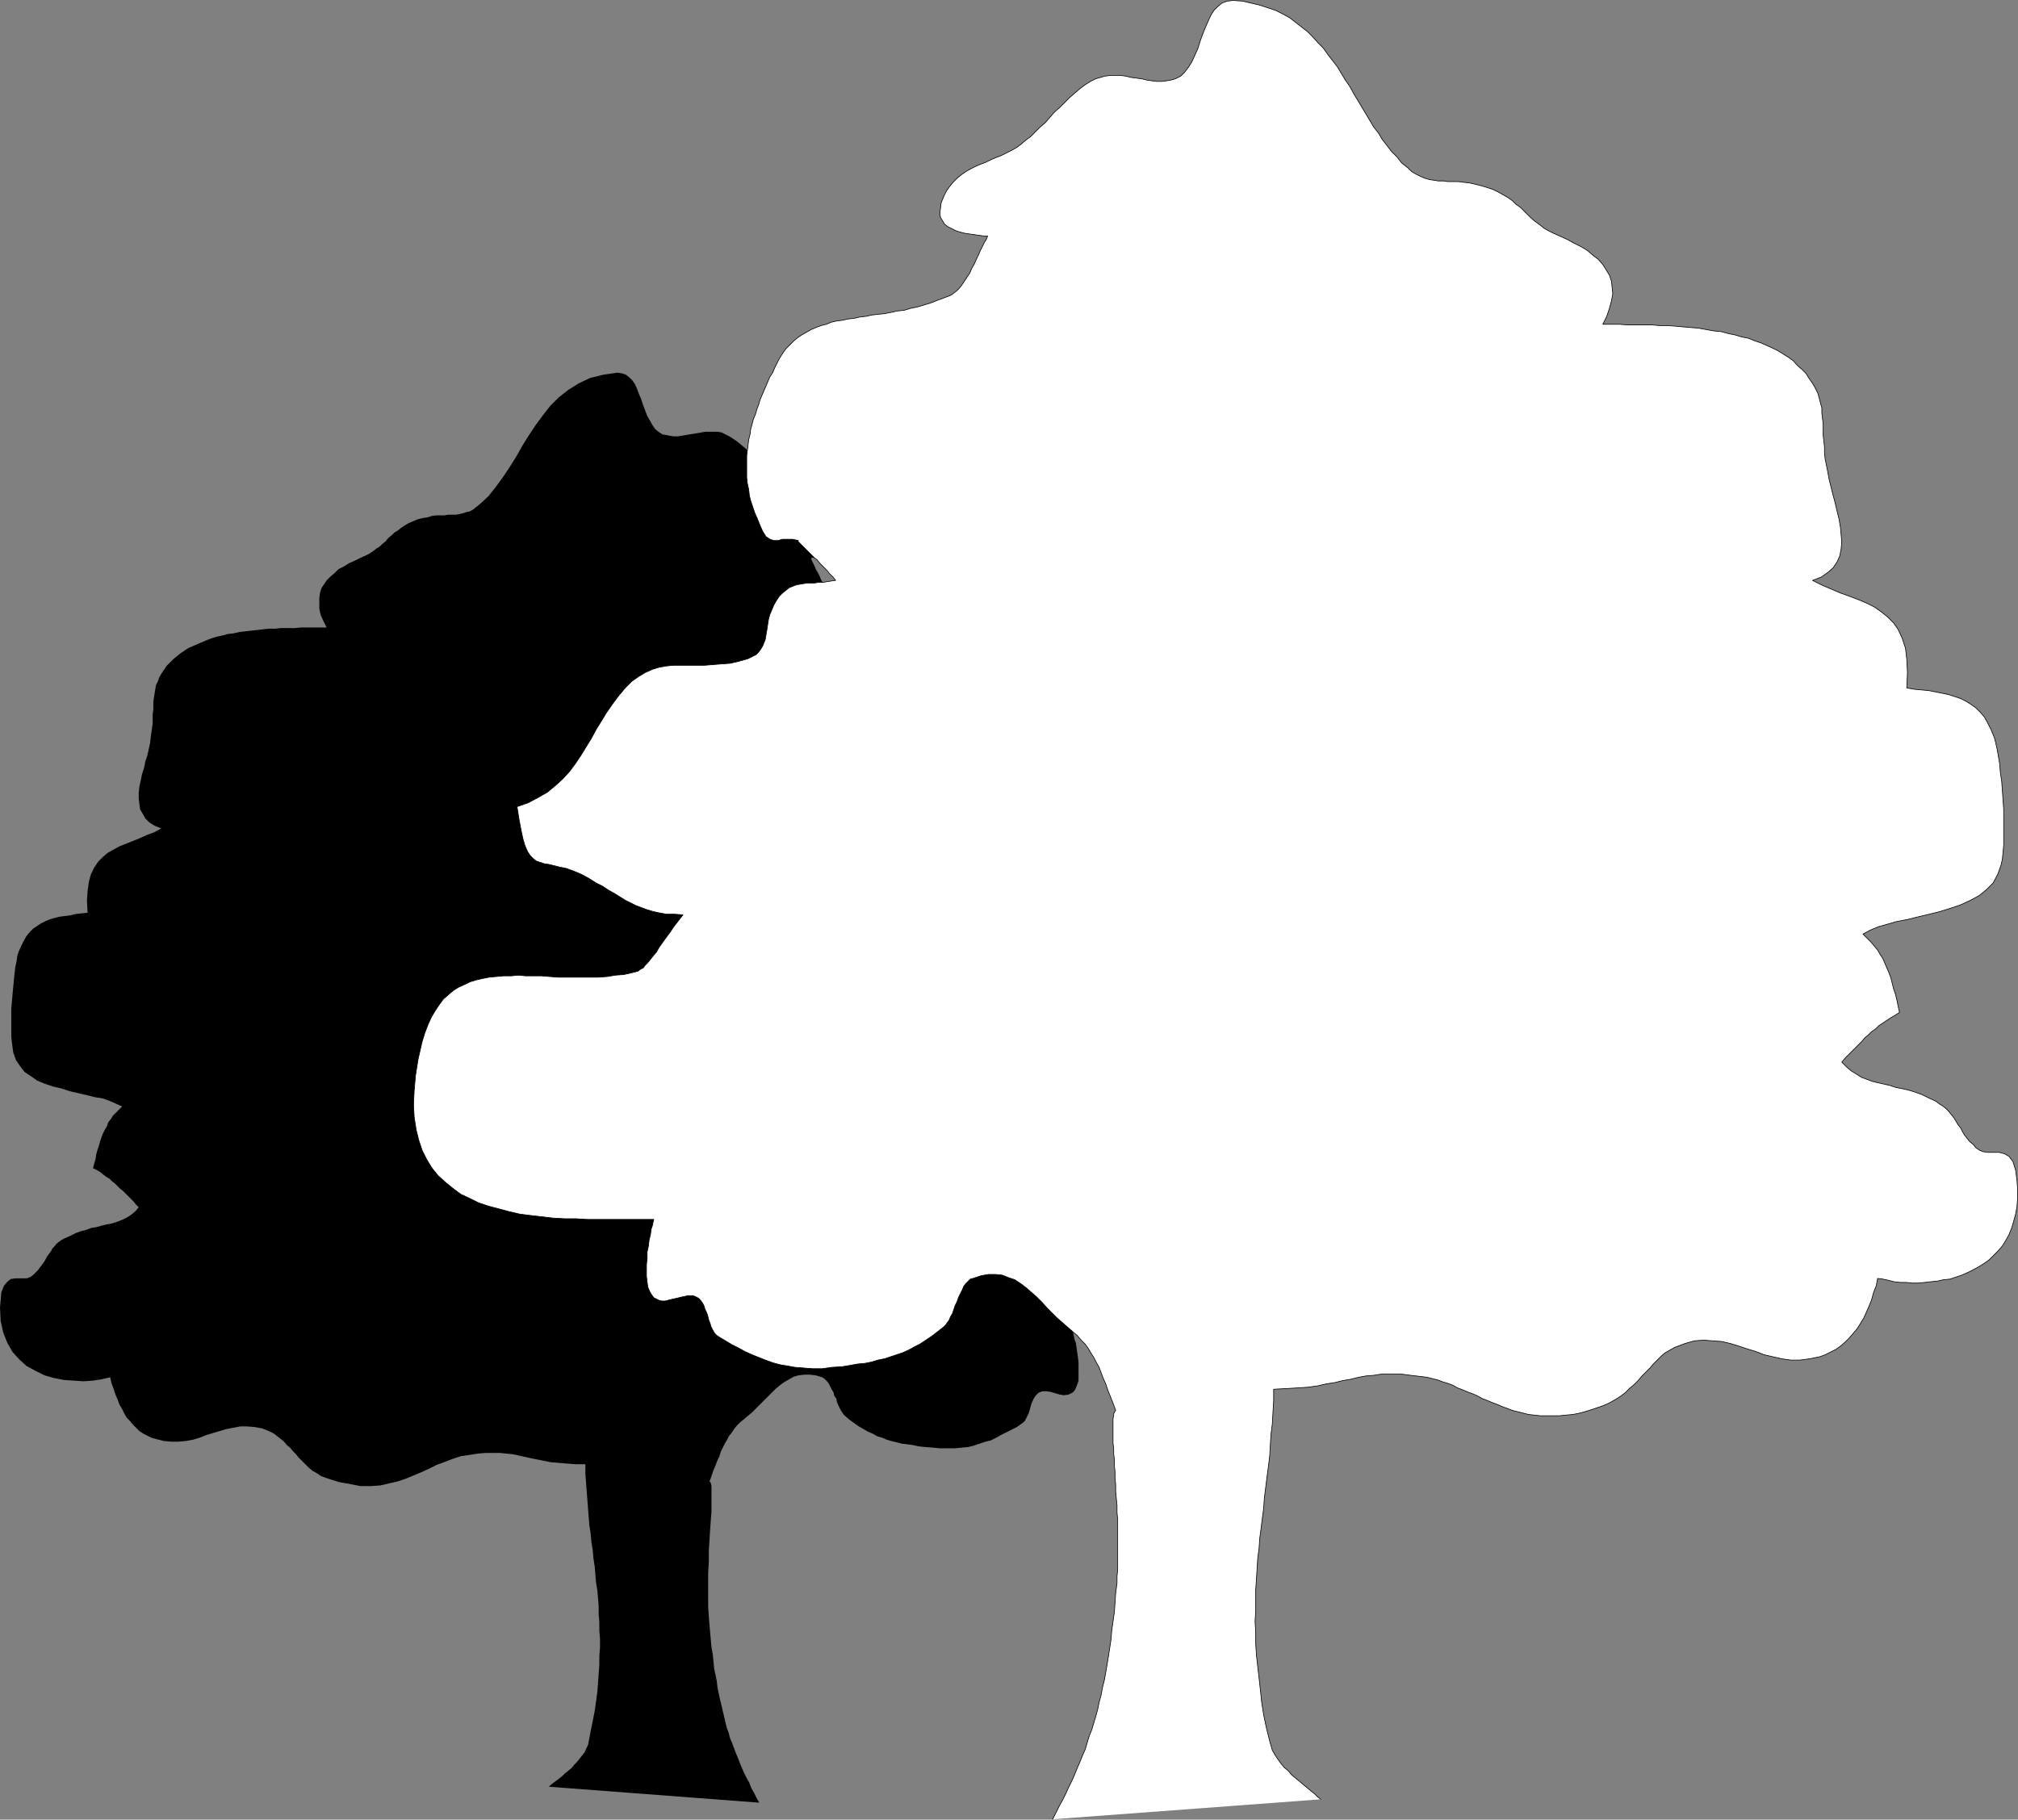 <?xml version="1.0" encoding="UTF-8" standalone="no"?>
<svg
   version="1.0"
   width="130.001mm"
   height="117.235mm"
   id="svg3"
   sodipodi:docname="Tree 031.wmf"
   xmlns:inkscape="http://www.inkscape.org/namespaces/inkscape"
   xmlns:sodipodi="http://sodipodi.sourceforge.net/DTD/sodipodi-0.dtd"
   xmlns="http://www.w3.org/2000/svg"
   xmlns:svg="http://www.w3.org/2000/svg">
  <rect width="100%" height="100%" fill="#808080" stroke="none"/>
  <sodipodi:namedview
     id="namedview3"
     pagecolor="#ffffff"
     bordercolor="#000000"
     borderopacity="0.25"
     inkscape:showpageshadow="2"
     inkscape:pageopacity="0.0"
     inkscape:pagecheckerboard="0"
     inkscape:deskcolor="#d1d1d1"
     inkscape:document-units="mm" />
  <defs
     id="defs1">
    <pattern
       id="WMFhbasepattern"
       patternUnits="userSpaceOnUse"
       width="6"
       height="6"
       x="0"
       y="0" />
  </defs>
  <path
     style="fill:#000000;fill-opacity:1;fill-rule:evenodd;stroke:none"
     d="m 184.87,438.972 -0.646,-1.131 -0.646,-1.293 -0.646,-1.131 -0.485,-1.293 -0.646,-1.131 -0.646,-1.293 -0.485,-1.131 -0.485,-1.131 -0.485,-1.293 -0.485,-1.131 -0.485,-1.293 -0.485,-1.293 -0.485,-1.131 -0.323,-1.293 -0.485,-1.293 -0.323,-1.293 -0.323,-1.454 -0.323,-1.293 -0.323,-1.454 -0.323,-1.293 -0.323,-1.454 -0.323,-1.616 -0.162,-1.454 -0.323,-1.616 -0.323,-1.454 -0.162,-1.778 -0.162,-1.616 -0.323,-1.778 -0.162,-1.778 -0.162,-1.778 -0.162,-1.939 -0.162,-1.939 -0.162,-2.586 v -2.586 -2.747 -2.747 l 0.162,-2.747 v -2.747 l 0.162,-2.586 0.162,-2.586 0.162,-2.262 0.162,-2.101 v -1.939 -1.778 -1.454 -0.97 l -0.162,-0.808 -0.323,-0.323 0.485,-1.293 0.485,-1.454 0.485,-1.131 0.485,-1.293 0.485,-0.97 0.323,-1.131 0.485,-0.97 0.485,-0.97 0.485,-0.808 0.485,-0.97 0.646,-0.808 0.646,-0.97 0.646,-0.808 0.808,-0.808 0.97,-0.808 0.97,-0.808 0.97,-0.808 0.97,-0.97 0.97,-0.97 0.97,-0.97 0.97,-0.97 0.97,-0.97 0.97,-0.97 0.97,-0.808 1.131,-0.808 1.131,-0.646 1.131,-0.646 1.131,-0.323 1.454,-0.162 h 1.293 l 1.454,0.162 1.616,0.485 0.485,0.323 0.323,0.323 0.485,0.485 0.323,0.485 0.323,0.646 0.323,0.646 0.485,0.808 0.162,0.808 0.485,0.646 0.162,0.808 0.323,0.808 0.323,0.646 0.323,0.646 0.323,0.485 0.323,0.485 0.323,0.323 1.131,0.97 1.131,0.808 1.131,0.808 1.131,0.646 1.131,0.646 1.131,0.485 1.131,0.646 1.131,0.323 1.131,0.485 1.131,0.323 1.293,0.323 1.293,0.323 1.293,0.162 1.293,0.162 1.454,0.323 1.454,0.162 2.101,0.162 1.778,0.162 h 1.778 1.778 l 1.616,-0.162 1.616,-0.162 1.293,-0.323 1.454,-0.485 1.454,-0.485 1.293,-0.323 1.293,-0.646 1.131,-0.646 1.293,-0.646 1.293,-0.646 1.293,-0.646 1.131,-0.808 0.808,-0.646 0.485,-0.97 0.485,-0.97 0.323,-1.131 0.323,-1.131 0.485,-1.131 0.485,-0.808 0.808,-0.808 0.97,-0.323 h 0.97 l 0.97,0.162 1.131,0.323 1.131,0.323 0.97,0.162 1.131,-0.162 0.97,-0.485 0.485,-0.485 0.323,-0.646 0.323,-0.808 0.323,-0.97 v -1.131 -1.131 -1.131 -1.131 l -0.162,-1.293 -0.162,-1.131 -0.162,-1.131 -0.162,-1.131 -0.323,-0.808 -0.162,-0.808 -0.162,-0.808 -0.162,-0.485 h 1.939 2.101 l 2.101,0.162 h 2.262 2.101 l 2.262,-0.162 h 2.101 2.262 l 2.262,-0.162 2.101,-0.162 2.101,-0.323 2.262,-0.323 1.939,-0.485 2.101,-0.323 1.778,-0.646 1.939,-0.646 1.778,-0.808 1.616,-0.97 1.616,-0.97 1.454,-1.131 1.293,-1.293 1.131,-1.454 0.97,-1.616 0.808,-1.778 0.808,-1.939 0.485,-2.101 0.323,-2.262 0.162,-2.586 -0.162,-2.586 -0.162,-2.909 -0.646,-3.07 -0.646,-3.393 -0.485,-1.778 -0.646,-1.616 -0.646,-1.293 -0.646,-1.454 -0.808,-0.97 -0.97,-1.131 -0.808,-0.808 -0.97,-0.808 -0.97,-0.646 -1.131,-0.485 -1.131,-0.485 -1.293,-0.323 -1.131,-0.323 -1.293,-0.323 -1.293,-0.162 h -1.293 -1.454 -1.454 -1.454 -1.454 -1.616 l -1.454,0.162 h -1.616 -1.454 -1.616 l -1.616,0.162 -1.616,-0.162 h -1.616 -1.616 l -1.616,-0.162 -1.454,-0.323 -1.616,-0.323 h -0.485 l -0.646,-0.323 -0.485,-0.323 -0.323,-0.323 -0.646,-0.485 -0.485,-0.485 -0.485,-0.646 -0.485,-0.646 -0.485,-0.808 -0.646,-0.808 -0.646,-0.808 -0.646,-0.97 -0.646,-1.131 -0.808,-0.97 -0.808,-1.131 -0.97,-1.293 h 1.616 l 1.454,-0.162 1.454,-0.162 1.131,-0.323 1.293,-0.162 1.131,-0.485 0.97,-0.485 0.97,-0.485 0.97,-0.485 1.131,-0.646 0.97,-0.646 1.131,-0.646 1.131,-0.646 1.293,-0.808 1.293,-0.808 1.616,-0.646 1.454,-0.808 1.293,-0.323 1.293,-0.485 1.131,-0.162 0.97,-0.162 0.808,-0.162 0.808,-0.323 0.808,-0.323 0.485,-0.323 0.646,-0.646 0.485,-0.808 0.485,-0.97 0.323,-1.293 0.485,-1.778 0.323,-2.101 0.485,-2.424 -2.262,-0.808 -1.939,-0.97 -1.778,-0.97 -1.454,-1.293 -1.454,-1.293 -1.131,-1.454 -1.293,-1.454 -0.97,-1.616 -1.131,-1.616 -0.97,-1.616 -0.97,-1.616 -0.97,-1.616 -0.97,-1.778 -1.131,-1.616 -1.131,-1.454 -1.293,-1.616 -1.293,-1.131 -1.293,-0.97 -1.293,-0.808 -1.293,-0.646 -1.293,-0.323 -1.293,-0.162 -1.454,-0.162 -1.454,-0.162 h -1.454 -1.454 -1.454 -1.616 l -1.616,-0.162 -1.616,-0.162 -1.778,-0.323 -1.778,-0.485 -0.808,-0.485 -0.646,-0.323 -0.485,-0.485 -0.485,-0.485 -0.323,-0.646 -0.323,-0.646 -0.162,-0.646 -0.162,-0.808 v -0.646 l -0.323,-0.808 v -0.808 l -0.162,-0.808 -0.323,-0.97 -0.323,-0.808 -0.323,-0.97 -0.646,-0.808 -0.485,-0.808 -0.646,-0.646 -0.646,-0.485 -0.646,-0.485 -0.646,-0.323 -0.646,-0.162 -0.646,-0.162 -0.646,-0.162 h -0.808 l -0.646,-0.162 h -0.808 -0.646 l -0.808,-0.162 h -0.808 l -0.808,-0.162 -0.808,-0.162 0.97,-1.293 1.293,-1.293 1.293,-1.293 1.131,-1.293 1.131,-0.97 0.808,-0.808 0.485,-0.485 v -0.162 l 0.97,-0.323 h 0.97 l 0.97,0.162 0.97,0.162 h 0.808 l 0.808,-0.162 0.646,-0.646 0.646,-0.97 0.97,-2.424 0.808,-2.262 0.646,-2.262 0.323,-2.262 0.323,-2.101 v -2.101 l -0.162,-2.101 -0.323,-1.939 -0.323,-2.101 -0.485,-1.778 -0.646,-1.939 -0.646,-1.939 -0.808,-1.778 -0.808,-1.616 -0.808,-1.778 -0.808,-1.616 -1.131,-2.101 -1.293,-1.616 -1.616,-1.293 -1.616,-1.131 -1.778,-0.97 -1.939,-0.485 -2.101,-0.646 -2.101,-0.485 -2.262,-0.323 -2.424,-0.323 -2.424,-0.323 -2.424,-0.485 -2.424,-0.485 -2.747,-0.646 -2.424,-0.808 -2.586,-1.131 -0.646,-0.323 -0.485,-0.485 -0.485,-0.485 -0.485,-0.646 -0.646,-0.808 -0.323,-0.646 -0.485,-0.808 -0.485,-0.97 -0.485,-0.808 -0.323,-0.808 -0.485,-0.97 -0.485,-0.808 -0.323,-0.808 -0.323,-0.646 -0.323,-0.646 -0.162,-0.646 h 0.808 l 0.808,-0.162 0.808,-0.162 h 0.97 l 0.808,-0.323 0.97,-0.162 0.808,-0.162 0.808,-0.485 0.808,-0.323 0.485,-0.485 0.485,-0.646 0.323,-0.646 0.162,-0.808 -0.162,-0.97 -0.162,-0.97 -0.485,-1.293 -0.485,-0.97 -0.646,-0.97 -0.646,-0.808 -0.808,-0.646 -0.808,-0.646 -0.808,-0.646 -0.97,-0.485 -0.808,-0.485 -0.97,-0.485 -0.97,-0.485 -0.97,-0.323 -0.97,-0.485 -1.131,-0.323 -0.97,-0.485 -0.97,-0.485 -0.808,-0.485 -0.97,-0.646 -0.97,-0.808 -0.97,-0.808 -0.97,-0.808 -0.808,-0.97 -0.97,-0.97 -0.97,-0.97 -0.97,-0.97 -0.97,-0.97 -0.97,-0.808 -0.808,-0.97 -1.131,-0.97 -0.97,-0.808 -0.97,-0.646 -0.97,-0.646 -0.97,-0.485 -0.97,-0.485 -0.97,-0.162 h -0.808 -0.97 -1.131 l -0.97,0.162 -0.97,0.162 -0.97,0.162 -0.97,0.162 -0.97,0.162 -0.97,0.162 -0.97,0.162 h -0.97 l -0.97,-0.162 -0.808,-0.162 -0.97,-0.162 -0.97,-0.646 -0.808,-0.646 -0.646,-0.97 -0.646,-1.131 -0.646,-1.131 -0.485,-1.293 -0.485,-1.293 -0.485,-1.454 -0.485,-1.131 -0.485,-1.293 -0.485,-1.131 -0.646,-0.97 -0.808,-0.808 -0.808,-0.646 -0.97,-0.323 -1.131,-0.162 -3.394,0.485 -3.232,0.808 -2.747,1.293 -2.586,1.616 -2.262,1.778 -2.101,2.101 -1.778,2.262 -1.778,2.424 -1.616,2.424 -1.616,2.586 -1.454,2.586 -1.616,2.586 -1.616,2.424 -1.778,2.424 -1.778,2.262 -2.101,1.939 -0.808,0.646 -0.808,0.646 -0.808,0.485 -0.808,0.162 -0.97,0.323 -0.808,0.162 -0.808,0.162 h -0.97 -0.97 l -0.97,0.162 h -0.97 -0.97 l -1.131,0.162 -0.97,0.323 -1.131,0.162 -1.293,0.323 -1.131,0.485 -1.131,0.485 -0.808,0.485 -0.97,0.646 -0.808,0.646 -0.808,0.485 -0.646,0.646 -0.808,0.646 -0.646,0.808 -0.808,0.646 -0.646,0.646 -0.808,0.485 -0.808,0.646 -0.97,0.646 -0.97,0.485 -1.131,0.485 -1.293,0.646 -1.454,0.646 -1.293,0.808 -1.293,0.646 -0.97,0.97 -0.97,0.808 -0.97,0.97 -0.646,0.97 -0.646,0.97 -0.323,1.131 -0.162,1.293 v 1.131 1.454 l 0.323,1.454 0.646,1.454 0.808,1.616 h -1.616 -1.616 -1.454 -1.616 l -1.616,0.162 H 70.134 68.518 l -1.454,0.162 h -1.616 l -1.454,0.162 -1.454,0.162 -1.454,0.162 -1.454,0.162 -1.293,0.162 -1.454,0.323 -1.454,0.162 -1.131,0.323 -1.454,0.323 -1.131,0.323 -1.293,0.485 -1.131,0.485 -1.131,0.485 -1.131,0.485 -1.131,0.485 -0.97,0.646 -0.97,0.646 -0.808,0.646 -0.97,0.808 -0.808,0.808 -0.808,0.808 -0.646,0.97 -0.646,0.97 -0.485,0.808 -0.323,0.97 -0.485,0.97 -0.162,0.97 -0.162,0.97 -0.162,0.97 -0.162,1.131 v 0.97 0.97 l -0.162,1.131 v 1.131 1.131 l -0.162,1.131 -0.162,1.131 -0.162,1.293 -0.162,1.293 -0.323,1.454 -0.323,1.454 -0.485,1.454 -0.323,1.616 -0.485,1.454 -0.323,1.616 -0.323,1.454 -0.162,1.454 v 1.454 l 0.162,1.293 0.162,1.293 0.646,1.131 0.646,1.131 0.97,0.97 1.293,0.808 1.616,0.646 -1.778,0.97 -1.778,0.646 -1.778,0.808 -1.616,0.646 -1.616,0.646 -1.616,0.646 -1.454,0.808 -1.454,0.808 -1.131,0.97 -1.131,1.131 -0.97,1.454 -0.808,1.616 -0.485,1.778 -0.323,2.262 -0.162,2.424 0.162,2.909 -1.454,0.162 -1.454,0.162 -1.293,0.323 -1.293,0.162 -1.293,0.162 -1.293,0.323 -1.131,0.323 -1.131,0.485 -0.97,0.485 -0.97,0.646 -0.97,0.646 -0.808,0.808 -0.808,0.97 -0.646,1.131 -0.646,1.293 -0.646,1.454 -0.323,0.97 -0.162,1.293 -0.323,1.454 -0.162,1.454 -0.162,1.616 -0.162,1.616 -0.162,1.778 -0.162,1.778 -0.162,1.939 v 1.778 1.778 1.616 1.616 l 0.162,1.454 0.162,1.293 0.162,1.131 0.646,1.778 0.97,1.454 1.131,1.454 1.454,0.97 1.616,1.131 1.939,0.808 1.939,0.646 2.101,0.485 1.939,0.646 2.101,0.485 2.101,0.485 1.939,0.485 1.939,0.323 1.778,0.646 1.454,0.646 1.454,0.646 -0.808,0.808 -0.808,0.808 -0.646,0.646 -0.485,0.808 -0.646,0.808 -0.323,0.97 -0.485,0.808 -0.485,0.97 -0.323,0.808 -0.323,0.97 -0.323,1.131 -0.323,0.97 -0.323,1.131 -0.162,1.131 -0.323,1.131 -0.323,1.131 0.97,0.485 0.808,0.485 0.808,0.646 0.646,0.485 0.808,0.485 0.646,0.646 0.646,0.485 0.646,0.646 0.646,0.646 0.646,0.485 0.646,0.646 0.646,0.646 0.646,0.646 0.646,0.646 0.646,0.808 0.646,0.646 -0.808,0.97 -0.97,0.808 -0.97,0.646 -0.97,0.485 -1.131,0.485 -0.97,0.323 -1.131,0.323 -0.97,0.162 -1.293,0.323 -1.131,0.323 -1.131,0.162 -1.293,0.485 -1.293,0.323 -1.293,0.485 -1.293,0.646 -1.454,0.646 -0.646,0.323 -0.646,0.485 -0.646,0.485 -0.485,0.646 -0.485,0.485 -0.323,0.646 -0.485,0.646 -0.485,0.646 -0.323,0.646 -0.485,0.808 -0.485,0.646 -0.485,0.646 -0.485,0.646 -0.485,0.485 -0.646,0.646 -0.646,0.485 -0.808,0.323 H 5.818 4.686 3.717 L 2.586,311.474 1.778,312.12 0.97,313.089 0.323,314.705 0,318.422 l 0.162,3.232 0.646,2.909 0.97,2.424 1.293,2.262 1.616,1.778 1.778,1.616 2.101,1.131 2.262,1.131 2.262,0.646 2.424,0.485 2.424,0.162 2.424,0.162 2.262,-0.162 2.101,-0.323 2.101,-0.485 0.323,1.454 0.485,1.293 0.485,1.454 0.485,1.131 0.485,1.293 0.646,1.131 0.485,0.97 0.646,1.131 0.808,0.808 0.646,0.808 0.808,0.808 0.808,0.808 0.97,0.646 0.97,0.485 0.97,0.485 1.131,0.323 1.939,0.485 1.778,0.162 h 1.778 l 1.778,-0.162 1.778,-0.323 1.616,-0.485 1.616,-0.646 1.616,-0.485 1.616,-0.485 1.616,-0.485 1.778,-0.323 1.616,-0.323 h 1.616 l 1.939,0.162 1.778,0.323 1.939,0.808 0.97,0.485 0.808,0.646 0.808,0.646 0.808,0.646 0.646,0.808 0.808,0.646 0.646,0.808 0.808,0.808 0.646,0.808 0.808,0.808 0.808,0.808 0.808,0.808 0.97,0.808 1.131,0.646 0.97,0.646 1.293,0.485 3.07,0.97 2.747,0.485 2.424,0.485 h 2.586 l 2.262,-0.162 2.101,-0.485 2.101,-0.485 1.939,-0.646 1.939,-0.808 1.939,-0.808 1.778,-0.808 1.939,-0.97 1.778,-0.646 2.101,-0.808 1.939,-0.646 2.101,-0.323 2.101,-0.323 1.939,-0.162 h 1.778 1.616 l 1.616,0.162 1.616,0.162 1.454,0.323 1.454,0.323 1.454,0.323 1.616,0.323 1.616,0.323 1.616,0.323 1.939,0.162 1.939,0.162 2.101,0.162 h 2.424 v 2.262 l 0.162,2.262 0.162,2.101 0.162,2.101 0.162,2.101 0.162,2.101 0.162,1.939 0.323,2.101 0.162,1.939 0.323,1.939 0.162,1.939 0.323,2.101 0.162,1.939 0.162,1.939 0.323,1.939 0.162,1.939 0.162,1.939 v 1.939 l 0.162,1.939 v 2.101 l 0.162,1.939 v 2.101 l -0.162,2.101 v 2.101 l -0.162,2.262 -0.162,2.262 -0.162,2.101 -0.323,2.424 -0.323,2.262 -0.485,2.424 -0.485,2.424 -0.485,2.586 -0.162,0.808 -0.485,0.97 -0.323,0.808 -0.646,0.808 -0.646,0.808 -0.646,0.808 -0.646,0.646 -0.646,0.808 -0.808,0.646 -0.808,0.646 -0.646,0.646 -0.808,0.646 -0.646,0.485 -0.646,0.485 -0.646,0.485 -0.485,0.485 z"
     id="path1" />
  <path
     style="fill:#ffffff;fill-opacity:1;fill-rule:evenodd;stroke:none"
     d="m 256.297,443.011 0.808,-1.616 0.808,-1.616 0.808,-1.454 0.808,-1.616 0.646,-1.454 0.808,-1.616 0.646,-1.454 0.646,-1.616 0.646,-1.454 0.646,-1.616 0.646,-1.454 0.485,-1.616 0.485,-1.616 0.646,-1.616 0.485,-1.616 0.485,-1.616 0.485,-1.778 0.323,-1.616 0.485,-1.778 0.323,-1.778 0.485,-1.939 0.323,-1.778 0.323,-1.939 0.323,-1.939 0.323,-2.101 0.323,-2.101 0.162,-2.101 0.323,-2.262 0.323,-2.262 0.162,-2.262 0.162,-2.424 0.323,-2.424 v -1.616 l 0.162,-1.616 v -1.778 -1.778 -1.616 -1.778 -1.778 -1.616 -1.939 l -0.162,-1.616 v -1.778 l -0.162,-1.616 -0.162,-1.778 v -1.616 l -0.162,-1.616 v -1.616 l -0.162,-1.454 v -1.454 l -0.162,-1.454 v -1.293 l -0.162,-1.293 v -1.293 -1.131 -0.97 -0.97 -0.808 -0.808 l 0.162,-0.646 v -0.485 l 0.162,-0.323 0.162,-0.323 0.162,-0.162 -0.646,-1.778 -0.646,-1.616 -0.646,-1.616 -0.485,-1.454 -0.646,-1.454 -0.485,-1.293 -0.485,-1.293 -0.646,-1.131 -0.646,-1.293 -0.646,-0.97 -0.646,-1.131 -0.808,-1.131 -0.97,-0.97 -0.97,-1.131 -1.131,-0.97 -1.293,-1.131 -1.293,-1.131 -1.293,-1.131 -1.131,-1.131 -1.293,-1.293 -1.131,-1.293 -1.293,-1.293 -1.293,-1.131 -1.293,-1.131 -1.293,-0.97 -1.454,-0.97 -1.454,-0.485 -1.616,-0.646 -1.616,-0.162 h -1.778 l -1.778,0.323 -1.939,0.646 -0.646,0.162 -0.485,0.485 -0.646,0.646 -0.485,0.646 -0.323,0.808 -0.485,0.97 -0.485,0.97 -0.323,0.97 -0.485,0.97 -0.323,0.97 -0.323,0.97 -0.485,0.808 -0.323,0.808 -0.485,0.646 -0.323,0.485 -0.485,0.485 -1.454,1.131 -1.454,1.131 -1.454,0.97 -1.454,0.97 -1.293,0.646 -1.454,0.808 -1.454,0.646 -1.454,0.485 -1.454,0.485 -1.454,0.485 -1.616,0.323 -1.616,0.485 -1.616,0.323 -1.778,0.162 -1.778,0.323 -1.939,0.323 -2.586,0.162 -2.262,0.323 h -2.424 l -2.101,-0.162 -2.101,-0.162 -1.778,-0.323 -1.939,-0.323 -1.778,-0.485 -1.778,-0.646 -1.616,-0.646 -1.616,-0.646 -1.778,-0.808 -1.454,-0.808 -1.616,-0.808 -1.616,-0.97 -1.616,-0.97 -0.485,-0.323 -0.485,-0.485 -0.323,-0.485 -0.323,-0.646 -0.323,-0.646 -0.162,-0.646 -0.323,-0.808 -0.162,-0.646 -0.162,-0.646 -0.323,-0.808 -0.323,-0.646 -0.162,-0.646 -0.323,-0.646 -0.323,-0.485 -0.485,-0.646 -0.485,-0.323 -0.646,-0.323 -0.485,-0.162 h -0.646 -0.646 l -0.646,0.162 -0.808,0.162 -0.646,0.162 -0.646,0.162 -0.808,0.162 -0.646,0.162 -0.646,0.162 -0.646,0.162 h -0.808 l -0.646,-0.162 -0.646,-0.323 -0.646,-0.323 -0.485,-0.646 -0.485,-0.808 -0.485,-1.131 -0.162,-1.293 -0.162,-1.293 v -1.454 -1.454 l 0.162,-1.454 v -1.616 l 0.323,-1.454 0.162,-1.454 0.323,-1.293 0.162,-1.293 0.323,-0.97 0.162,-0.808 0.162,-0.646 h -2.424 -2.747 -2.586 -2.747 -2.747 -2.909 l -2.747,-0.162 h -2.747 l -2.909,-0.162 -2.747,-0.323 -2.747,-0.323 -2.586,-0.323 -2.747,-0.646 -2.424,-0.646 -2.424,-0.646 -2.424,-0.808 -2.262,-1.131 -2.101,-0.97 -1.939,-1.454 -1.778,-1.454 -1.778,-1.616 -1.454,-1.778 -1.293,-2.101 -1.131,-2.262 -0.808,-2.424 -0.646,-2.586 -0.485,-3.07 -0.162,-3.07 0.162,-3.393 0.323,-3.717 0.646,-4.04 0.97,-4.201 0.646,-2.101 0.808,-2.101 0.808,-1.778 0.97,-1.616 0.97,-1.454 0.97,-1.293 1.293,-1.131 1.131,-0.97 1.293,-0.808 1.454,-0.646 1.293,-0.646 1.616,-0.485 1.454,-0.323 1.616,-0.323 1.778,-0.162 1.778,-0.162 h 1.778 l 1.778,-0.162 1.778,0.162 h 1.939 1.778 l 2.101,0.162 1.939,0.162 h 1.939 1.939 2.101 2.101 1.939 l 2.101,-0.162 1.939,-0.323 2.101,-0.162 2.101,-0.485 0.646,-0.162 0.646,-0.162 0.646,-0.485 0.646,-0.323 0.485,-0.646 0.646,-0.646 0.646,-0.808 0.646,-0.808 0.808,-0.97 0.646,-1.131 0.808,-1.131 0.808,-1.131 0.97,-1.293 0.97,-1.454 1.131,-1.454 1.131,-1.454 -2.101,-0.162 h -1.939 l -1.778,-0.323 -1.454,-0.323 -1.616,-0.485 -1.293,-0.485 -1.293,-0.485 -1.293,-0.646 -1.293,-0.646 -1.293,-0.808 -1.293,-0.808 -1.454,-0.808 -1.454,-0.97 -1.616,-0.808 -1.778,-1.131 -1.778,-0.97 -1.939,-0.808 -1.778,-0.646 -1.616,-0.323 -1.293,-0.323 -1.293,-0.323 -1.131,-0.162 -0.97,-0.323 -0.97,-0.323 -0.808,-0.646 -0.646,-0.646 -0.646,-0.97 -0.646,-1.454 -0.485,-1.616 -0.485,-2.262 -0.485,-2.586 -0.485,-3.07 2.747,-0.97 2.424,-1.293 2.262,-1.293 1.939,-1.616 1.778,-1.616 1.616,-1.778 1.454,-1.939 1.293,-1.939 1.293,-2.101 1.293,-2.101 1.131,-2.101 1.293,-2.101 1.293,-2.101 1.454,-2.101 1.454,-1.939 1.616,-1.939 1.616,-1.616 1.616,-1.131 1.616,-0.97 1.778,-0.808 1.616,-0.485 1.778,-0.323 1.778,-0.162 h 1.778 1.939 1.778 1.939 l 2.101,-0.162 1.939,-0.162 2.262,-0.162 2.101,-0.485 2.262,-0.646 0.97,-0.485 0.97,-0.485 0.646,-0.646 0.485,-0.646 0.485,-0.808 0.323,-0.808 0.323,-0.808 0.162,-0.97 0.162,-0.97 0.162,-0.97 0.162,-1.131 0.162,-0.97 0.323,-1.131 0.485,-1.131 0.485,-1.131 0.646,-1.131 0.646,-0.97 0.808,-0.808 0.808,-0.646 0.808,-0.646 0.808,-0.323 0.808,-0.323 0.808,-0.162 0.97,-0.162 0.97,-0.162 h 0.97 0.808 l 0.97,-0.162 h 1.131 l 0.97,-0.162 0.97,-0.162 1.131,-0.162 -0.646,-0.808 -0.808,-0.808 -0.646,-0.808 -0.808,-0.808 -0.808,-0.808 -0.808,-0.97 -0.808,-0.646 -0.808,-0.808 -0.808,-0.808 -0.646,-0.646 -0.485,-0.485 -0.485,-0.485 -0.323,-0.323 -0.323,-0.323 v -0.162 h 0.162 l -1.454,-0.323 h -1.131 -1.293 l -1.131,0.323 h -0.97 l -0.97,-0.323 -0.97,-0.646 -0.808,-1.293 -0.646,-1.454 -0.646,-1.616 -0.646,-1.454 -0.485,-1.454 -0.485,-1.454 -0.323,-1.293 -0.162,-1.454 -0.323,-1.454 -0.162,-1.454 v -1.293 -1.293 -1.454 -1.293 l 0.162,-1.293 0.162,-1.293 0.162,-1.293 0.323,-1.293 0.162,-1.293 0.323,-1.131 0.323,-1.293 0.485,-1.131 0.323,-1.131 0.485,-1.293 0.323,-1.131 0.485,-1.131 0.485,-1.131 0.485,-1.131 0.485,-1.131 0.485,-1.131 0.646,-0.97 0.485,-1.131 0.485,-0.97 0.646,-1.293 0.808,-1.293 0.808,-1.131 0.97,-0.97 0.97,-0.97 0.97,-0.808 0.97,-0.646 1.131,-0.646 1.131,-0.646 1.131,-0.485 1.293,-0.485 1.293,-0.323 1.131,-0.485 1.454,-0.323 1.293,-0.162 1.454,-0.323 1.454,-0.162 1.454,-0.323 1.454,-0.162 1.454,-0.323 1.454,-0.162 1.616,-0.162 1.616,-0.323 1.454,-0.323 1.616,-0.162 1.616,-0.485 1.616,-0.323 1.616,-0.485 1.616,-0.485 1.616,-0.646 1.778,-0.646 1.616,-0.646 0.646,-0.485 0.646,-0.485 0.646,-0.646 0.646,-0.808 0.646,-0.97 0.646,-0.97 0.646,-0.97 0.485,-1.131 0.646,-1.131 0.485,-1.131 0.485,-0.97 0.485,-1.131 0.485,-0.97 0.485,-0.97 0.485,-0.808 0.323,-0.808 h -0.97 l -1.131,-0.162 -1.131,-0.162 -1.131,-0.162 -1.131,-0.162 -1.293,-0.323 -0.97,-0.323 -0.97,-0.485 -0.97,-0.485 -0.808,-0.646 -0.485,-0.808 -0.485,-0.808 -0.162,-0.97 0.162,-1.293 0.162,-1.293 0.646,-1.616 0.646,-1.293 0.808,-1.131 0.808,-0.97 0.97,-0.97 0.97,-0.808 1.131,-0.808 1.131,-0.646 1.293,-0.646 1.131,-0.485 1.293,-0.485 1.293,-0.646 1.131,-0.485 1.293,-0.485 1.293,-0.646 1.293,-0.646 1.131,-0.646 1.131,-0.808 1.131,-0.97 1.293,-0.97 1.131,-1.131 1.131,-1.131 1.293,-1.131 1.131,-1.293 1.131,-1.293 1.293,-1.131 1.293,-1.293 1.131,-1.131 1.293,-1.131 1.131,-0.97 1.293,-0.97 1.293,-0.808 1.293,-0.646 1.131,-0.323 1.131,-0.323 1.293,-0.162 h 1.293 1.131 l 1.293,0.162 1.293,0.323 1.293,0.162 1.293,0.162 1.293,0.323 1.131,0.162 1.293,0.162 h 1.293 l 1.131,-0.162 0.97,-0.162 1.131,-0.323 1.293,-0.646 0.97,-0.97 0.97,-1.293 0.808,-1.293 0.646,-1.454 0.808,-1.778 0.485,-1.616 0.646,-1.778 0.646,-1.616 0.646,-1.454 0.646,-1.454 0.808,-1.293 0.97,-0.97 0.97,-0.808 1.293,-0.485 1.454,-0.162 2.262,0.162 2.101,0.485 2.101,0.485 1.939,0.646 1.939,0.646 1.616,0.808 1.778,0.97 1.454,1.131 1.454,1.131 1.454,1.131 1.293,1.293 1.293,1.454 1.293,1.293 1.131,1.616 1.131,1.454 1.131,1.454 0.97,1.616 0.97,1.616 1.131,1.616 0.97,1.778 0.97,1.616 0.97,1.616 0.97,1.616 0.97,1.616 0.97,1.616 1.131,1.454 0.97,1.616 1.131,1.454 1.131,1.454 1.293,1.293 1.131,1.454 1.454,1.131 0.97,0.97 1.131,0.646 0.97,0.485 1.131,0.485 1.131,0.323 1.131,0.162 0.97,0.162 h 1.293 l 1.131,0.162 h 1.293 1.131 l 1.293,0.162 1.454,0.162 1.454,0.323 1.293,0.323 1.616,0.485 1.454,0.485 1.293,0.646 1.131,0.646 1.131,0.646 1.131,0.808 0.808,0.808 1.131,0.808 0.808,0.808 0.97,0.97 0.808,0.808 0.97,0.808 1.131,0.808 0.97,0.808 1.131,0.646 1.293,0.646 1.454,0.646 1.778,0.808 1.778,0.97 1.616,0.808 1.616,0.97 1.293,1.131 1.293,0.97 1.131,1.293 0.808,1.293 0.808,1.293 0.485,1.454 0.162,1.454 0.162,1.616 -0.323,1.778 -0.485,1.778 -0.646,1.939 -0.97,1.939 h 1.939 2.101 l 1.939,0.162 h 1.939 2.101 1.939 l 1.939,0.162 h 1.939 l 1.939,0.162 1.939,0.162 1.939,0.162 1.778,0.162 1.778,0.323 1.778,0.323 1.778,0.162 1.778,0.485 1.616,0.323 1.616,0.485 1.616,0.323 1.616,0.646 1.454,0.485 1.454,0.646 1.454,0.646 1.293,0.646 1.293,0.808 1.293,0.808 1.131,0.808 0.97,1.131 1.131,0.97 0.97,0.97 0.808,1.293 0.808,1.131 0.646,1.131 0.646,1.293 0.323,1.131 0.323,1.293 0.323,1.131 v 1.293 l 0.162,1.293 0.162,1.293 v 1.293 1.454 l 0.162,1.454 0.162,1.454 v 1.454 l 0.162,1.454 0.323,1.616 0.323,1.616 0.323,1.778 0.485,1.939 0.485,1.939 0.485,1.778 0.485,2.101 0.485,1.939 0.323,1.939 0.162,1.778 0.162,1.778 -0.162,1.778 -0.323,1.616 -0.646,1.454 -0.97,1.454 -1.293,1.131 -1.616,1.131 -2.101,0.808 2.262,1.131 2.262,0.97 2.262,0.97 2.262,0.808 2.101,0.808 1.939,0.808 1.939,0.97 1.616,1.131 1.616,1.293 1.454,1.454 1.131,1.616 0.97,2.101 0.808,2.424 0.323,2.747 0.162,3.232 -0.162,3.717 1.778,0.323 1.778,0.162 1.778,0.162 1.616,0.323 1.616,0.323 1.616,0.323 1.454,0.485 1.454,0.485 1.293,0.646 1.293,0.808 1.131,0.808 1.131,1.131 0.97,1.131 0.808,1.454 0.808,1.616 0.808,1.939 0.323,1.293 0.323,1.454 0.323,1.778 0.323,1.939 0.162,2.101 0.323,2.101 0.162,2.262 0.162,2.262 0.162,2.262 v 2.424 2.101 2.101 2.101 l -0.162,1.778 -0.162,1.616 -0.323,1.454 -0.808,2.262 -1.131,2.101 -1.616,1.616 -1.778,1.454 -2.101,1.131 -2.424,1.131 -2.424,0.808 -2.586,0.808 -2.586,0.646 -2.747,0.646 -2.586,0.646 -2.586,0.485 -2.262,0.646 -2.262,0.646 -1.939,0.808 -1.778,0.97 0.97,0.97 0.97,0.97 0.808,0.97 0.808,0.97 0.646,1.131 0.646,0.97 0.485,1.131 0.485,1.131 0.485,1.131 0.485,1.293 0.323,1.293 0.323,1.293 0.485,1.454 0.323,1.293 0.323,1.616 0.323,1.454 -0.97,0.646 -1.131,0.646 -0.97,0.646 -0.97,0.646 -0.97,0.646 -0.808,0.808 -0.97,0.646 -0.808,0.808 -0.808,0.646 -0.808,0.97 -0.808,0.808 -0.808,0.808 -0.808,0.808 -0.808,0.808 -0.808,0.808 -0.808,0.97 1.131,1.131 1.131,0.97 1.293,0.808 1.293,0.808 1.293,0.485 1.293,0.485 1.293,0.323 1.454,0.323 1.454,0.323 1.454,0.485 1.616,0.323 1.454,0.323 1.616,0.485 1.778,0.646 1.616,0.808 1.778,0.808 0.808,0.646 0.808,0.485 0.808,0.646 0.646,0.646 0.646,0.808 0.646,0.808 0.485,0.808 0.485,0.808 0.646,0.808 0.485,0.97 0.485,0.808 0.646,0.808 0.646,0.808 0.808,0.646 0.646,0.808 0.97,0.646 0.808,0.323 1.131,0.162 h 1.293 1.454 l 1.293,0.323 1.131,0.646 0.97,1.293 0.646,2.101 0.323,2.424 0.162,2.262 v 2.101 l -0.162,2.101 -0.323,1.778 -0.485,1.778 -0.485,1.616 -0.646,1.616 -0.808,1.454 -0.808,1.293 -0.97,1.131 -1.131,1.131 -1.131,1.131 -1.131,0.808 -1.293,0.808 -1.454,0.808 -1.293,0.646 -1.454,0.646 -1.454,0.485 -1.454,0.485 -1.616,0.162 -1.454,0.323 -1.616,0.162 -1.454,0.162 -1.616,0.162 h -1.454 l -1.454,-0.162 h -1.454 l -1.454,-0.162 -1.293,-0.323 -1.454,-0.323 -1.293,-0.162 -0.323,1.778 -0.646,1.616 -0.485,1.778 -0.646,1.616 -0.646,1.454 -0.646,1.454 -0.808,1.293 -0.808,1.293 -0.97,1.131 -0.97,1.131 -0.97,0.97 -1.131,0.97 -1.131,0.808 -1.293,0.646 -1.293,0.646 -1.293,0.485 -2.424,0.485 -2.424,0.323 h -2.262 l -2.262,-0.323 -2.101,-0.485 -2.101,-0.485 -2.101,-0.808 -2.101,-0.646 -1.939,-0.646 -2.101,-0.646 -2.101,-0.485 -2.262,-0.162 -2.101,-0.162 -2.262,0.162 -2.262,0.646 -2.586,0.97 -1.131,0.646 -1.131,0.646 -0.97,0.808 -0.97,0.97 -0.97,0.97 -0.808,0.97 -0.97,0.97 -0.97,0.97 -0.97,1.131 -0.97,0.97 -1.131,0.97 -0.97,0.97 -1.293,0.97 -1.293,0.808 -1.454,0.808 -1.454,0.646 -1.939,0.646 -1.939,0.646 -1.778,0.485 -1.616,0.323 -1.778,0.162 -1.616,0.162 h -1.454 -1.616 -1.454 l -1.454,-0.162 -1.454,-0.162 -1.293,-0.323 -1.293,-0.323 -1.293,-0.323 -1.293,-0.485 -1.293,-0.485 -1.131,-0.485 -1.293,-0.485 -1.131,-0.485 -1.293,-0.485 -1.131,-0.646 -1.131,-0.485 -1.293,-0.485 -1.131,-0.485 -1.293,-0.485 -1.131,-0.646 -1.293,-0.485 -1.131,-0.323 -1.293,-0.485 -1.293,-0.323 -1.293,-0.323 -1.293,-0.162 -2.747,-0.323 -2.424,-0.323 h -2.262 -2.101 l -2.101,0.323 -1.939,0.162 -1.778,0.323 -1.939,0.485 -1.939,0.323 -1.939,0.485 -2.101,0.323 -2.101,0.485 -2.424,0.323 -2.424,0.162 -2.747,0.162 -3.07,0.162 v 2.747 l -0.162,2.747 -0.162,2.909 -0.323,2.586 -0.162,2.586 -0.162,2.747 -0.323,2.586 -0.323,2.424 -0.323,2.586 -0.323,2.586 -0.162,2.424 -0.323,2.424 -0.323,2.586 -0.323,2.424 -0.162,2.424 -0.323,2.424 -0.162,2.586 -0.162,2.586 -0.162,2.424 v 2.586 2.586 l -0.162,2.586 0.162,2.747 v 2.747 l 0.162,2.586 0.323,2.909 0.323,2.747 0.323,2.909 0.323,3.07 0.485,3.07 0.646,3.07 0.808,3.232 0.323,1.131 0.323,1.131 0.646,1.131 0.646,0.97 0.808,1.131 0.808,0.97 0.97,0.808 0.808,0.97 0.97,0.808 0.97,0.808 0.97,0.808 0.97,0.808 0.97,0.808 0.808,0.646 0.646,0.646 0.808,0.646 z"
     id="path2" />
  <path
     style="fill:none;stroke:#000000;stroke-width:0.162px;stroke-linecap:round;stroke-linejoin:round;stroke-miterlimit:4;stroke-dasharray:none;stroke-opacity:1"
     d="m 256.297,443.011 v 0 l 0.808,-1.616 0.808,-1.616 0.808,-1.454 0.808,-1.616 0.646,-1.454 0.808,-1.616 0.646,-1.454 0.646,-1.616 0.646,-1.454 0.646,-1.616 0.646,-1.454 0.485,-1.616 0.485,-1.616 0.646,-1.616 0.485,-1.616 0.485,-1.616 0.485,-1.778 0.323,-1.616 0.485,-1.778 0.323,-1.778 0.485,-1.939 0.323,-1.778 0.323,-1.939 0.323,-1.939 0.323,-2.101 0.323,-2.101 0.162,-2.101 0.323,-2.262 0.323,-2.262 0.162,-2.262 0.162,-2.424 0.323,-2.424 v 0 -1.616 l 0.162,-1.616 v -1.778 -1.778 -1.616 -1.778 -1.778 -1.616 -1.939 l -0.162,-1.616 v -1.778 l -0.162,-1.616 -0.162,-1.778 v -1.616 l -0.162,-1.616 v -1.616 l -0.162,-1.454 v -1.454 l -0.162,-1.454 v -1.293 l -0.162,-1.293 v -1.293 -1.131 -0.97 -0.97 -0.808 -0.808 l 0.162,-0.646 v -0.485 l 0.162,-0.323 0.162,-0.323 0.162,-0.162 v 0 l -0.646,-1.778 -0.646,-1.616 -0.646,-1.616 -0.485,-1.454 -0.646,-1.454 -0.485,-1.293 -0.485,-1.293 -0.646,-1.131 -0.646,-1.293 -0.646,-0.97 -0.646,-1.131 -0.808,-1.131 -0.97,-0.97 -0.97,-1.131 -1.131,-0.97 -1.293,-1.131 v 0 l -1.293,-1.131 -1.293,-1.131 -1.131,-1.131 -1.293,-1.293 -1.131,-1.293 -1.293,-1.293 -1.293,-1.131 -1.293,-1.131 -1.293,-0.97 -1.454,-0.97 -1.454,-0.485 -1.616,-0.646 -1.616,-0.162 h -1.778 l -1.778,0.323 -1.939,0.646 v 0 l -0.646,0.162 -0.485,0.485 -0.646,0.646 -0.485,0.646 -0.323,0.808 -0.485,0.97 -0.485,0.97 -0.323,0.97 -0.485,0.97 -0.323,0.97 -0.323,0.97 -0.485,0.808 -0.323,0.808 -0.485,0.646 -0.323,0.485 -0.485,0.485 v 0 l -1.454,1.131 -1.454,1.131 -1.454,0.97 -1.454,0.97 -1.293,0.646 -1.454,0.808 -1.454,0.646 -1.454,0.485 -1.454,0.485 -1.454,0.485 -1.616,0.323 -1.616,0.485 -1.616,0.323 -1.778,0.162 -1.778,0.323 -1.939,0.323 v 0 l -2.586,0.162 -2.262,0.323 h -2.424 l -2.101,-0.162 -2.101,-0.162 -1.778,-0.323 -1.939,-0.323 -1.778,-0.485 -1.778,-0.646 -1.616,-0.646 -1.616,-0.646 -1.778,-0.808 -1.454,-0.808 -1.616,-0.808 -1.616,-0.97 -1.616,-0.97 v 0 l -0.485,-0.323 -0.485,-0.485 -0.323,-0.485 -0.323,-0.646 -0.323,-0.646 -0.162,-0.646 -0.323,-0.808 -0.162,-0.646 -0.162,-0.646 -0.323,-0.808 -0.323,-0.646 -0.162,-0.646 -0.323,-0.646 -0.323,-0.485 -0.485,-0.646 -0.485,-0.323 v 0 l -0.646,-0.323 -0.485,-0.162 h -0.646 -0.646 l -0.646,0.162 -0.808,0.162 -0.646,0.162 -0.646,0.162 -0.808,0.162 -0.646,0.162 -0.646,0.162 -0.646,0.162 h -0.808 l -0.646,-0.162 -0.646,-0.323 -0.646,-0.323 v 0 l -0.485,-0.646 -0.485,-0.808 -0.485,-1.131 -0.162,-1.293 -0.162,-1.293 v -1.454 -1.454 l 0.162,-1.454 v -1.616 l 0.323,-1.454 0.162,-1.454 0.323,-1.293 0.162,-1.293 0.323,-0.97 0.162,-0.808 0.162,-0.646 v 0 h -2.424 -2.747 -2.586 -2.747 -2.747 -2.909 l -2.747,-0.162 h -2.747 l -2.909,-0.162 -2.747,-0.323 -2.747,-0.323 -2.586,-0.323 -2.747,-0.646 -2.424,-0.646 -2.424,-0.646 -2.424,-0.808 -2.262,-1.131 -2.101,-0.97 -1.939,-1.454 -1.778,-1.454 -1.778,-1.616 -1.454,-1.778 -1.293,-2.101 -1.131,-2.262 -0.808,-2.424 -0.646,-2.586 -0.485,-3.07 -0.162,-3.07 0.162,-3.393 0.323,-3.717 0.646,-4.04 0.97,-4.201 v 0 l 0.646,-2.101 0.808,-2.101 0.808,-1.778 0.97,-1.616 0.97,-1.454 0.97,-1.293 1.293,-1.131 1.131,-0.97 1.293,-0.808 1.454,-0.646 1.293,-0.646 1.616,-0.485 1.454,-0.323 1.616,-0.323 1.778,-0.162 1.778,-0.162 h 1.778 l 1.778,-0.162 1.778,0.162 h 1.939 1.778 l 2.101,0.162 1.939,0.162 h 1.939 1.939 2.101 2.101 1.939 l 2.101,-0.162 1.939,-0.323 2.101,-0.162 2.101,-0.485 v 0 l 0.646,-0.162 0.646,-0.162 0.646,-0.485 0.646,-0.323 0.485,-0.646 0.646,-0.646 0.646,-0.808 0.646,-0.808 0.808,-0.97 0.646,-1.131 0.808,-1.131 0.808,-1.131 0.97,-1.293 0.97,-1.454 1.131,-1.454 1.131,-1.454 v 0 l -2.101,-0.162 h -1.939 l -1.778,-0.323 -1.454,-0.323 -1.616,-0.485 -1.293,-0.485 -1.293,-0.485 -1.293,-0.646 -1.293,-0.646 -1.293,-0.808 -1.293,-0.808 -1.454,-0.808 -1.454,-0.97 -1.616,-0.808 -1.778,-1.131 -1.778,-0.97 v 0 l -1.939,-0.808 -1.778,-0.646 -1.616,-0.323 -1.293,-0.323 -1.293,-0.323 -1.131,-0.162 -0.97,-0.323 -0.97,-0.323 -0.808,-0.646 -0.646,-0.646 -0.646,-0.97 -0.646,-1.454 -0.485,-1.616 -0.485,-2.262 -0.485,-2.586 -0.485,-3.07 v 0 l 2.747,-0.97 2.424,-1.293 2.262,-1.293 1.939,-1.616 1.778,-1.616 1.616,-1.778 1.454,-1.939 1.293,-1.939 1.293,-2.101 1.293,-2.101 1.131,-2.101 1.293,-2.101 1.293,-2.101 1.454,-2.101 1.454,-1.939 1.616,-1.939 v 0 l 1.616,-1.616 1.616,-1.131 1.616,-0.97 1.778,-0.808 1.616,-0.485 1.778,-0.323 1.778,-0.162 h 1.778 1.939 1.778 1.939 l 2.101,-0.162 1.939,-0.162 2.262,-0.162 2.101,-0.485 2.262,-0.646 v 0 l 0.97,-0.485 0.97,-0.485 0.646,-0.646 0.485,-0.646 0.485,-0.808 0.323,-0.808 0.323,-0.808 0.162,-0.97 0.162,-0.97 0.162,-0.97 0.162,-1.131 0.162,-0.97 0.323,-1.131 0.485,-1.131 0.485,-1.131 0.646,-1.131 v 0 l 0.646,-0.97 0.808,-0.808 0.808,-0.646 0.808,-0.646 0.808,-0.323 0.808,-0.323 0.808,-0.162 0.97,-0.162 0.97,-0.162 h 0.97 0.808 l 0.97,-0.162 h 1.131 l 0.97,-0.162 0.97,-0.162 1.131,-0.162 v 0 l -0.646,-0.808 -0.808,-0.808 -0.646,-0.808 -0.808,-0.808 -0.808,-0.808 -0.808,-0.97 -0.808,-0.646 -0.808,-0.808 -0.808,-0.808 -0.646,-0.646 -0.485,-0.485 -0.485,-0.485 -0.323,-0.323 -0.323,-0.323 v -0.162 h 0.162 v 0 l -1.454,-0.323 h -1.131 -1.293 l -1.131,0.323 h -0.97 l -0.97,-0.323 -0.97,-0.646 -0.808,-1.293 v 0 l -0.646,-1.454 -0.646,-1.616 -0.646,-1.454 -0.485,-1.454 -0.485,-1.454 -0.323,-1.293 -0.162,-1.454 -0.323,-1.454 -0.162,-1.454 v -1.293 -1.293 -1.454 -1.293 l 0.162,-1.293 0.162,-1.293 0.162,-1.293 0.323,-1.293 0.162,-1.293 0.323,-1.131 0.323,-1.293 0.485,-1.131 0.323,-1.131 0.485,-1.293 0.323,-1.131 0.485,-1.131 0.485,-1.131 0.485,-1.131 0.485,-1.131 0.485,-1.131 0.646,-0.97 0.485,-1.131 0.485,-0.97 v 0 l 0.646,-1.293 0.808,-1.293 0.808,-1.131 0.97,-0.97 0.97,-0.97 0.97,-0.808 0.97,-0.646 1.131,-0.646 1.131,-0.646 1.131,-0.485 1.293,-0.485 1.293,-0.323 1.131,-0.485 1.454,-0.323 1.293,-0.162 1.454,-0.323 1.454,-0.162 1.454,-0.323 1.454,-0.162 1.454,-0.323 1.454,-0.162 1.616,-0.162 1.616,-0.323 1.454,-0.323 1.616,-0.162 1.616,-0.485 1.616,-0.323 1.616,-0.485 1.616,-0.485 1.616,-0.646 1.778,-0.646 1.616,-0.646 v 0 l 0.646,-0.485 0.646,-0.485 0.646,-0.646 0.646,-0.808 0.646,-0.97 0.646,-0.97 0.646,-0.97 0.485,-1.131 0.646,-1.131 0.485,-1.131 0.485,-0.97 0.485,-1.131 0.485,-0.97 0.485,-0.97 0.485,-0.808 0.323,-0.808 v 0 h -0.97 l -1.131,-0.162 -1.131,-0.162 -1.131,-0.162 -1.131,-0.162 -1.293,-0.323 -0.97,-0.323 -0.97,-0.485 -0.97,-0.485 -0.808,-0.646 -0.485,-0.808 -0.485,-0.808 -0.162,-0.97 0.162,-1.293 0.162,-1.293 0.646,-1.616 v 0 l 0.646,-1.293 0.808,-1.131 0.808,-0.97 0.97,-0.97 0.97,-0.808 1.131,-0.808 1.131,-0.646 1.293,-0.646 1.131,-0.485 1.293,-0.485 1.293,-0.646 1.131,-0.485 1.293,-0.485 1.293,-0.646 1.293,-0.646 1.131,-0.646 v 0 l 1.131,-0.808 1.131,-0.97 1.293,-0.97 1.131,-1.131 1.131,-1.131 1.293,-1.131 1.131,-1.293 1.131,-1.293 1.293,-1.131 1.293,-1.293 1.131,-1.131 1.293,-1.131 1.131,-0.97 1.293,-0.97 1.293,-0.808 1.293,-0.646 v 0 l 1.131,-0.323 1.131,-0.323 1.293,-0.162 h 1.293 1.131 l 1.293,0.162 1.293,0.323 1.293,0.162 1.293,0.162 1.293,0.323 1.131,0.162 1.293,0.162 h 1.293 l 1.131,-0.162 0.97,-0.162 1.131,-0.323 v 0 l 1.293,-0.646 0.97,-0.97 0.97,-1.293 0.808,-1.293 0.646,-1.454 0.808,-1.778 0.485,-1.616 0.646,-1.778 0.646,-1.616 0.646,-1.454 0.646,-1.454 0.808,-1.293 0.97,-0.97 0.97,-0.808 1.293,-0.485 1.454,-0.162 v 0 l 2.262,0.162 2.101,0.485 2.101,0.485 1.939,0.646 1.939,0.646 1.616,0.808 1.778,0.97 1.454,1.131 1.454,1.131 1.454,1.131 1.293,1.293 1.293,1.454 1.293,1.293 1.131,1.616 1.131,1.454 1.131,1.454 0.97,1.616 0.97,1.616 1.131,1.616 0.97,1.778 0.97,1.616 0.97,1.616 0.97,1.616 0.97,1.616 0.97,1.616 1.131,1.454 0.97,1.616 1.131,1.454 1.131,1.454 1.293,1.293 1.131,1.454 1.454,1.131 v 0 l 0.97,0.97 1.131,0.646 0.97,0.485 1.131,0.485 1.131,0.323 1.131,0.162 0.97,0.162 h 1.293 l 1.131,0.162 h 1.293 1.131 l 1.293,0.162 1.454,0.162 1.454,0.323 1.293,0.323 1.616,0.485 v 0 l 1.454,0.485 1.293,0.646 1.131,0.646 1.131,0.646 1.131,0.808 0.808,0.808 1.131,0.808 0.808,0.808 0.97,0.97 0.808,0.808 0.97,0.808 1.131,0.808 0.97,0.808 1.131,0.646 1.293,0.646 1.454,0.646 v 0 l 1.778,0.808 1.778,0.97 1.616,0.808 1.616,0.97 1.293,1.131 1.293,0.97 1.131,1.293 0.808,1.293 0.808,1.293 0.485,1.454 0.162,1.454 0.162,1.616 -0.323,1.778 -0.485,1.778 -0.646,1.939 -0.97,1.939 v 0 h 1.939 2.101 l 1.939,0.162 h 1.939 2.101 1.939 l 1.939,0.162 h 1.939 l 1.939,0.162 1.939,0.162 1.939,0.162 1.778,0.162 1.778,0.323 1.778,0.323 1.778,0.162 1.778,0.485 1.616,0.323 1.616,0.485 1.616,0.323 1.616,0.646 1.454,0.485 1.454,0.646 1.454,0.646 1.293,0.646 1.293,0.808 1.293,0.808 1.131,0.808 0.97,1.131 1.131,0.97 0.97,0.97 0.808,1.293 0.808,1.131 v 0 l 0.646,1.131 0.646,1.293 0.323,1.131 0.323,1.293 0.323,1.131 v 1.293 l 0.162,1.293 0.162,1.293 v 1.293 1.454 l 0.162,1.454 0.162,1.454 v 1.454 l 0.162,1.454 0.323,1.616 0.323,1.616 v 0 l 0.323,1.778 0.485,1.939 0.485,1.939 0.485,1.778 0.485,2.101 0.485,1.939 0.323,1.939 0.162,1.778 0.162,1.778 -0.162,1.778 -0.323,1.616 -0.646,1.454 -0.97,1.454 -1.293,1.131 -1.616,1.131 -2.101,0.808 v 0 l 2.262,1.131 2.262,0.97 2.262,0.97 2.262,0.808 2.101,0.808 1.939,0.808 1.939,0.97 1.616,1.131 1.616,1.293 1.454,1.454 1.131,1.616 0.97,2.101 0.808,2.424 0.323,2.747 0.162,3.232 -0.162,3.717 v 0 l 1.778,0.323 1.778,0.162 1.778,0.162 1.616,0.323 1.616,0.323 1.616,0.323 1.454,0.485 1.454,0.485 1.293,0.646 1.293,0.808 1.131,0.808 1.131,1.131 0.97,1.131 0.808,1.454 0.808,1.616 0.808,1.939 v 0 l 0.323,1.293 0.323,1.454 0.323,1.778 0.323,1.939 0.162,2.101 0.323,2.101 0.162,2.262 0.162,2.262 0.162,2.262 v 2.424 2.101 2.101 2.101 l -0.162,1.778 -0.162,1.616 -0.323,1.454 v 0 l -0.808,2.262 -1.131,2.101 -1.616,1.616 -1.778,1.454 -2.101,1.131 -2.424,1.131 -2.424,0.808 -2.586,0.808 -2.586,0.646 -2.747,0.646 -2.586,0.646 -2.586,0.485 -2.262,0.646 -2.262,0.646 -1.939,0.808 -1.778,0.97 v 0 l 0.97,0.97 0.97,0.97 0.808,0.97 0.808,0.97 0.646,1.131 0.646,0.97 0.485,1.131 0.485,1.131 0.485,1.131 0.485,1.293 0.323,1.293 0.323,1.293 0.485,1.454 0.323,1.293 0.323,1.616 0.323,1.454 v 0 l -0.97,0.646 -1.131,0.646 -0.97,0.646 -0.97,0.646 -0.97,0.646 -0.808,0.808 -0.97,0.646 -0.808,0.808 -0.808,0.646 -0.808,0.97 -0.808,0.808 -0.808,0.808 -0.808,0.808 -0.808,0.808 -0.808,0.808 -0.808,0.97 v 0 l 1.131,1.131 1.131,0.97 1.293,0.808 1.293,0.808 1.293,0.485 1.293,0.485 1.293,0.323 1.454,0.323 1.454,0.323 1.454,0.485 1.616,0.323 1.454,0.323 1.616,0.485 1.778,0.646 1.616,0.808 1.778,0.808 v 0 l 0.808,0.646 0.808,0.485 0.808,0.646 0.646,0.646 0.646,0.808 0.646,0.808 0.485,0.808 0.485,0.808 0.646,0.808 0.485,0.97 0.485,0.808 0.646,0.808 0.646,0.808 0.808,0.646 0.646,0.808 0.97,0.646 v 0 l 0.808,0.323 1.131,0.162 h 1.293 1.454 l 1.293,0.323 1.131,0.646 0.97,1.293 0.646,2.101 v 0 l 0.323,2.424 0.162,2.262 v 2.101 l -0.162,2.101 -0.323,1.778 -0.485,1.778 -0.485,1.616 -0.646,1.616 -0.808,1.454 -0.808,1.293 -0.97,1.131 -1.131,1.131 -1.131,1.131 -1.131,0.808 -1.293,0.808 -1.454,0.808 -1.293,0.646 -1.454,0.646 -1.454,0.485 -1.454,0.485 -1.616,0.162 -1.454,0.323 -1.616,0.162 -1.454,0.162 -1.616,0.162 h -1.454 l -1.454,-0.162 h -1.454 l -1.454,-0.162 -1.293,-0.323 -1.454,-0.323 -1.293,-0.162 v 0 l -0.323,1.778 -0.646,1.616 -0.485,1.778 -0.646,1.616 -0.646,1.454 -0.646,1.454 -0.808,1.293 -0.808,1.293 -0.97,1.131 -0.97,1.131 -0.97,0.97 -1.131,0.97 -1.131,0.808 -1.293,0.646 -1.293,0.646 -1.293,0.485 v 0 l -2.424,0.485 -2.424,0.323 h -2.262 l -2.262,-0.323 -2.101,-0.485 -2.101,-0.485 -2.101,-0.808 -2.101,-0.646 -1.939,-0.646 -2.101,-0.646 -2.101,-0.485 -2.262,-0.162 -2.101,-0.162 -2.262,0.162 -2.262,0.646 -2.586,0.97 v 0 l -1.131,0.646 -1.131,0.646 -0.97,0.808 -0.97,0.97 -0.97,0.97 -0.808,0.97 -0.97,0.97 -0.97,0.97 -0.97,1.131 -0.97,0.97 -1.131,0.97 -0.97,0.97 -1.293,0.97 -1.293,0.808 -1.454,0.808 -1.454,0.646 v 0 l -1.939,0.646 -1.939,0.646 -1.778,0.485 -1.616,0.323 -1.778,0.162 -1.616,0.162 h -1.454 -1.616 -1.454 l -1.454,-0.162 -1.454,-0.162 -1.293,-0.323 -1.293,-0.323 -1.293,-0.323 -1.293,-0.485 -1.293,-0.485 -1.131,-0.485 -1.293,-0.485 -1.131,-0.485 -1.293,-0.485 -1.131,-0.646 -1.131,-0.485 -1.293,-0.485 -1.131,-0.485 -1.293,-0.485 -1.131,-0.646 -1.293,-0.485 -1.131,-0.323 -1.293,-0.485 -1.293,-0.323 -1.293,-0.323 -1.293,-0.162 v 0 l -2.747,-0.323 -2.424,-0.323 h -2.262 -2.101 l -2.101,0.323 -1.939,0.162 -1.778,0.323 -1.939,0.485 -1.939,0.323 -1.939,0.485 -2.101,0.323 -2.101,0.485 -2.424,0.323 -2.424,0.162 -2.747,0.162 -3.07,0.162 v 0 2.747 l -0.162,2.747 -0.162,2.909 -0.323,2.586 -0.162,2.586 -0.162,2.747 -0.323,2.586 -0.323,2.424 -0.323,2.586 -0.323,2.586 -0.162,2.424 -0.323,2.424 -0.323,2.586 -0.323,2.424 -0.162,2.424 -0.323,2.424 -0.162,2.586 -0.162,2.586 -0.162,2.424 v 2.586 2.586 l -0.162,2.586 0.162,2.747 v 2.747 l 0.162,2.586 0.323,2.909 0.323,2.747 0.323,2.909 0.323,3.07 0.485,3.07 0.646,3.07 0.808,3.232 v 0 l 0.323,1.131 0.323,1.131 0.646,1.131 0.646,0.97 0.808,1.131 0.808,0.97 0.97,0.808 0.808,0.97 0.97,0.808 0.97,0.808 0.97,0.808 0.97,0.808 0.97,0.808 0.808,0.646 0.646,0.646 0.808,0.646"
     id="path3" />
</svg>
